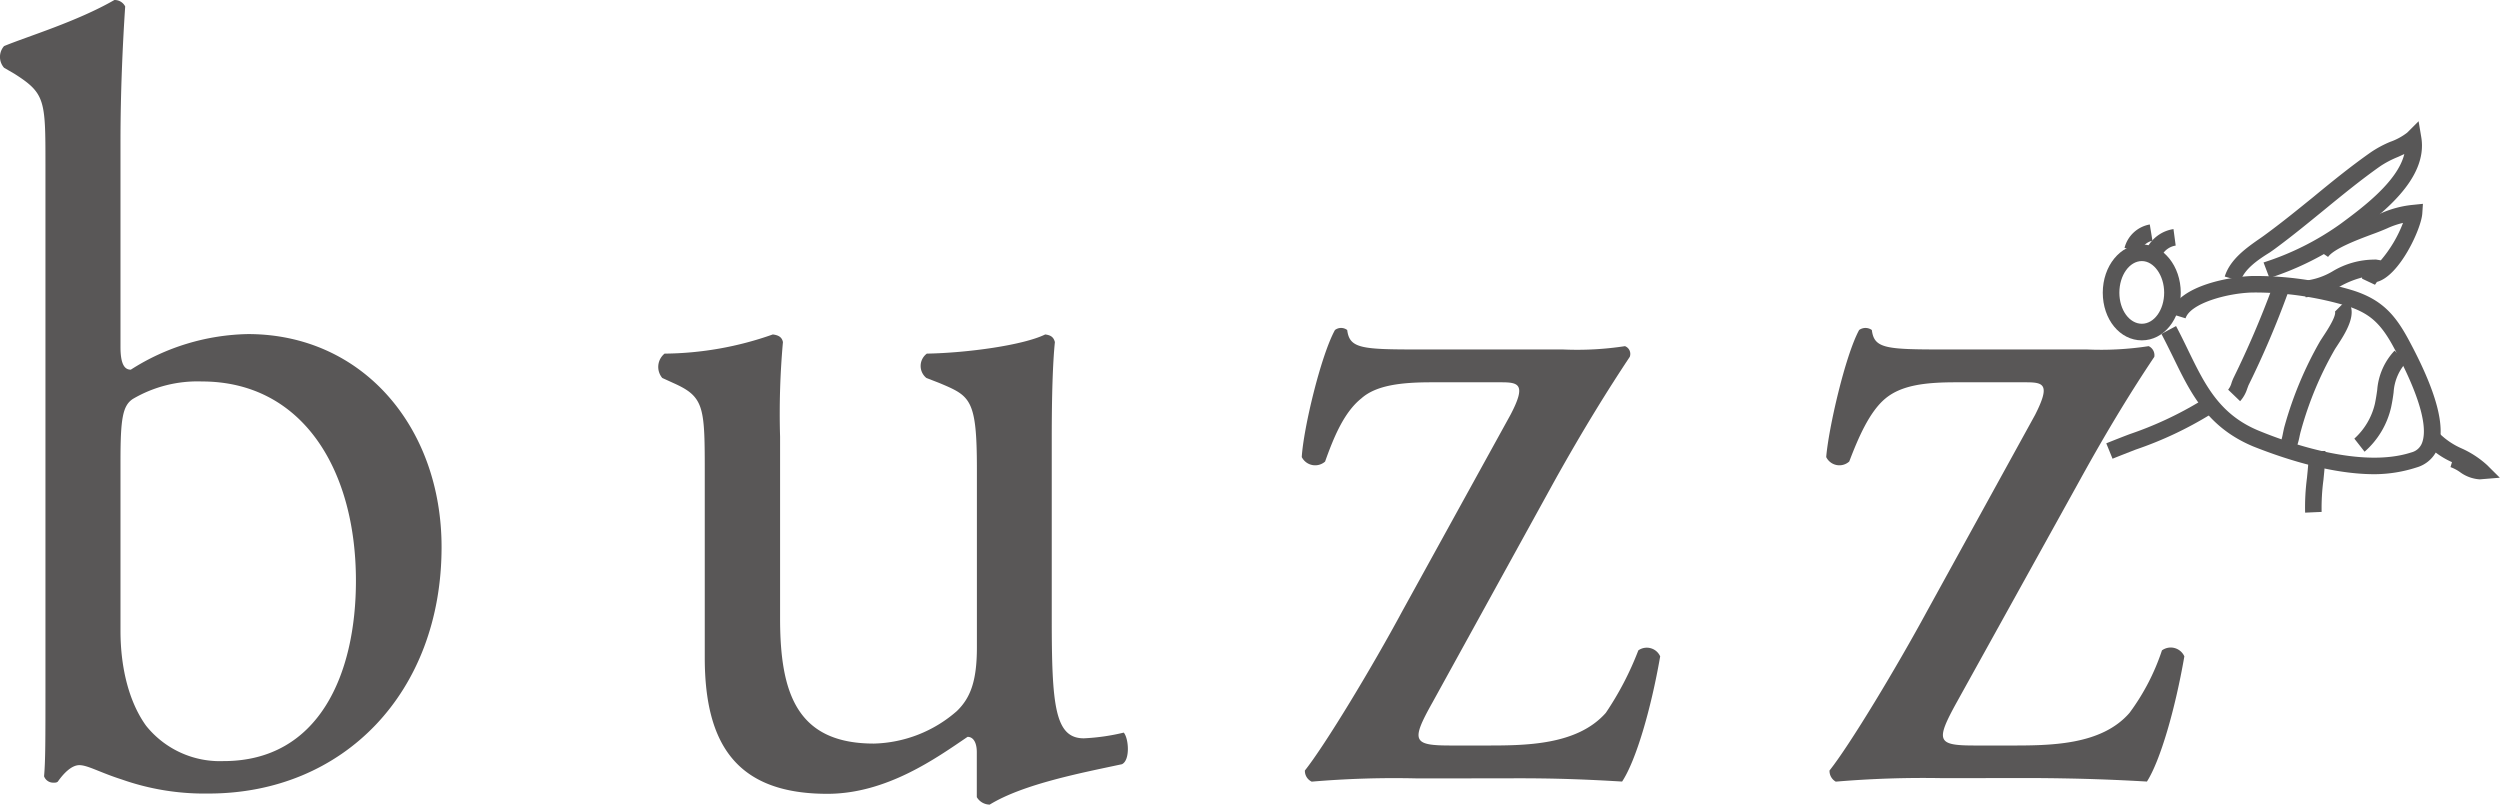 <svg xmlns="http://www.w3.org/2000/svg" viewBox="0 0 271.19 87.28"><defs><style>.cls-1{fill:#595757;}.cls-2{fill:#585757;}</style></defs><g id="レイヤー_2" data-name="レイヤー 2"><g id="レイヤー_1-2" data-name="レイヤー 1"><path class="cls-1" d="M13.07,50c0-4.57.23-6,1.35-6.73a13.83,13.83,0,0,1,7.48-1.89c10.85,0,16.71,9.47,16.71,21.62,0,10.13-4,19.56-14.36,19.56a10.25,10.25,0,0,1-8.4-3.83c-1.81-2.5-2.78-6.18-2.78-10.31ZM4.93,74.21c0,6.12,0,8.31-.15,10a1.05,1.05,0,0,0,1,.69c.26,0,.34,0,.49-.11C6.82,84,7.71,83,8.61,83s2.24.8,4.59,1.55a27,27,0,0,0,9.42,1.53c14.69,0,25.28-11,25.28-26.74,0-13-8.57-23.1-21-23.1a24.34,24.34,0,0,0-12.71,3.86c-.61,0-1.12-.46-1.12-2.46V15.36c0-5.23.23-10.47.51-14.66A1.28,1.28,0,0,0,12.41,0C8.32,2.35,3,3.94.44,5a1.78,1.78,0,0,0,0,2.35L1.56,8c3.35,2.13,3.37,2.86,3.37,9.84Z"/><path class="cls-1" d="M84.62,67.08c0,8.1,1.81,13.58,10.18,13.58a14.16,14.16,0,0,0,9-3.53c1.45-1.41,2.17-3.21,2.17-6.9V50.86c0-7.63-.72-7.9-4.09-9.32L100.49,41a1.67,1.67,0,0,1,.05-2.64c4.45-.08,10.47-.92,12.84-2.08.64.08.92.32,1.05.83-.23,2.24-.34,5.86-.34,10.27V67.19c0,9.34.34,12.9,3.48,12.9a22.88,22.88,0,0,0,4.33-.62c.54.62.72,3-.2,3.43-4.34.93-10.69,2.14-14.34,4.38a1.64,1.64,0,0,1-1.4-.81V81.6c0-1.07-.39-1.67-1-1.67-3.35,2.27-8.76,6.18-15.21,6.18-9.72,0-13.3-5.23-13.3-14.76V51.58c0-7.38,0-8.5-3.34-10L71.84,41a1.86,1.86,0,0,1,.25-2.64,36,36,0,0,0,11.74-2.08c.66.08,1,.32,1.1.83a86.52,86.52,0,0,0-.31,10.27Z"/><path class="cls-1" d="M153.8,84.44a105.18,105.18,0,0,0-11.51.35,1.29,1.29,0,0,1-.74-1.21c2.22-2.8,7.3-11.21,10.59-17.33L163.85,45c1.74-3.31.9-3.53-1-3.53h-7.58c-3.29,0-6,.32-7.6,1.75-1.89,1.51-3,4.24-3.93,6.85a1.63,1.63,0,0,1-2.53-.49c.18-3.09,2.07-11,3.6-13.78a1.09,1.09,0,0,1,1.33,0c.25,2,1.53,2.11,7.76,2.11h15.66a34.28,34.28,0,0,0,6.71-.36.9.9,0,0,1,.52,1.16c-2.3,3.46-5,7.78-8.17,13.47l-13.22,24c-2.37,4.23-2.17,4.69,2,4.69h3.73c4.29,0,9.93,0,13.06-3.54a33.49,33.49,0,0,0,3.53-6.78,1.59,1.59,0,0,1,2.37.65c-1,5.76-2.63,11.31-4.13,13.58-3.55-.21-7.18-.38-12.28-.35Z"/><path class="cls-1" d="M210.68,84.41a112.3,112.3,0,0,0-11.54.38,1.33,1.33,0,0,1-.68-1.21c2.22-2.79,7.29-11.21,10.61-17.34L220.76,45c1.68-3.31.94-3.53-1-3.53h-7.63c-3.32,0-5.87.32-7.6,1.75s-2.94,4.24-3.93,6.84a1.59,1.59,0,0,1-2.5-.48c.25-3.09,2.06-11,3.57-13.78a1.17,1.17,0,0,1,1.38,0c.25,2,1.48,2.11,7.78,2.11H226.4a34.3,34.3,0,0,0,6.68-.36,1.08,1.08,0,0,1,.61,1.16c-2.32,3.46-5,7.78-8.13,13.47l-13.3,24c-2.35,4.26-2.12,4.69,2,4.69H218c4.36,0,9.93,0,13-3.54a24,24,0,0,0,3.52-6.78,1.62,1.62,0,0,1,2.43.65c-1,5.76-2.61,11.31-4.06,13.58-3.6-.21-7.27-.35-12.27-.38Z"/><path class="cls-2" d="M232.34,36.92c-2.38,0-4.24-2.27-4.24-5.17s1.9-5.23,4.24-5.23,4.22,2.35,4.22,5.23S234.71,36.92,232.34,36.92Zm0-8.6c-1.34,0-2.44,1.54-2.44,3.43s1.1,3.37,2.44,3.37,2.42-1.51,2.42-3.37S233.65,28.32,232.34,28.32Z"/><path class="cls-2" d="M256.5,49l-1.11-1.42a7.36,7.36,0,0,0,2.23-3.78c.12-.58.19-1.06.25-1.49a7,7,0,0,1,1.88-4.27l1.38,1.15a5.3,5.3,0,0,0-1.48,3.37c-.06.47-.14,1-.27,1.61A9.09,9.09,0,0,1,256.5,49Z"/><path class="cls-2" d="M229.16,49.76l-.68-1.67q1.26-.51,2.55-1a39.06,39.06,0,0,0,7.78-3.64l1,1.49a40.13,40.13,0,0,1-8.14,3.83C230.83,49.1,230,49.42,229.16,49.76Z"/><path class="cls-2" d="M250.05,55.61a24.6,24.6,0,0,1,.2-3.76c.1-1,.2-2,.2-2.93h1.8c0,1.06-.11,2.11-.21,3.12a23.21,23.21,0,0,0-.2,3.49Z"/><path class="cls-2" d="M269,52a4.05,4.05,0,0,1-2.18-.81,4.42,4.42,0,0,0-1-.52l.16-.54a8.85,8.85,0,0,1-2.71-1.87L264.6,47A8,8,0,0,0,267,48.63a10.44,10.44,0,0,1,2.78,1.81l1.39,1.38-1.95.16Z"/><path class="cls-2" d="M257.58,51.44c-5.12,0-10.6-2-13.13-3-5-2.08-6.8-5.75-8.69-9.64-.42-.85-.84-1.71-1.3-2.58l1.59-.85c.47.89.9,1.77,1.32,2.64,1.82,3.73,3.39,7,7.77,8.76,3.12,1.28,11,4.07,16.42,2.31a1.67,1.67,0,0,0,1.16-1c.5-1.24.37-4.07-3.12-10.51C258.2,35,257,34,254.73,33.23a35,35,0,0,0-10.39-1.5c-2.69.06-6.74,1.16-7.26,2.8L235.36,34c1-3.17,6.93-4,8.93-4.06a36.38,36.38,0,0,1,11,1.58c3.11,1,4.52,2.65,5.91,5.19,3.12,5.75,4.17,9.69,3.21,12a3.51,3.51,0,0,1-2.28,2A15,15,0,0,1,257.58,51.44Z"/><path class="cls-2" d="M243,43.52l-1.3-1.25a2,2,0,0,0,.37-.74,5.38,5.38,0,0,1,.2-.51,103.58,103.58,0,0,0,4.21-9.81l1.69.6a99.29,99.29,0,0,1-4.27,10l-.14.38A3.71,3.71,0,0,1,243,43.52Z"/><path class="cls-2" d="M249,48.83l-1.67-.67a6.33,6.33,0,0,0,.31-1.14c.06-.27.11-.56.2-.86A40.13,40.13,0,0,1,251.68,37l.33-.51c1.28-1.91,1.35-2.5,1.28-2.69l1.27-1.27c1.37,1.34-.2,3.7-1.05,5-.11.17-.2.3-.25.39a37.61,37.61,0,0,0-3.66,8.79c-.08.27-.13.52-.18.76A7.37,7.37,0,0,1,249,48.83Z"/><path class="cls-2" d="M234.56,27.61l-1.63-.76a3.9,3.9,0,0,1,2.84-2l.24,1.79A2.06,2.06,0,0,0,234.56,27.61Z"/><path class="cls-2" d="M243.05,30.49,241.33,30c.58-1.88,2.38-3.13,3.83-4.14.28-.19.54-.38.78-.56,1.7-1.25,3.37-2.61,5-3.93,2-1.65,4.08-3.34,6.25-4.86a11.82,11.82,0,0,1,2.08-1.12,6.54,6.54,0,0,0,1.85-1l1.24-1.24.29,1.73c.77,4.6-4.47,8.47-7.6,10.78l-.11.08a32,32,0,0,1-8.76,4.42l-.64-1.69a30,30,0,0,0,8.33-4.17l.11-.08c2.23-1.65,6.11-4.52,6.83-7.51-.27.12-.53.25-.8.36a10.58,10.58,0,0,0-1.78.94c-2.12,1.49-4.17,3.17-6.15,4.79-1.63,1.33-3.31,2.71-5.05,4-.25.19-.53.39-.82.59C244.91,28.19,243.45,29.21,243.05,30.49Z"/><path class="cls-2" d="M250.1,32.25l-.1-1.8a7.49,7.49,0,0,0,3-1,8.86,8.86,0,0,1,4.54-1.29,1,1,0,0,1,.24,0l.48.08a13.87,13.87,0,0,0,2.41-4.06,8.92,8.92,0,0,0-1.72.59c-.46.2-1,.42-1.67.66-1.63.61-4.11,1.55-4.74,2.44l-1.47-1c.95-1.34,3.41-2.27,5.58-3.09.59-.22,1.14-.43,1.56-.61a11.1,11.1,0,0,1,3.55-.95l1.07-.11-.07,1.06c-.11,1.64-2.47,6.77-4.92,7.41l-.21.31-1.4-.66,0-.13a10.08,10.08,0,0,0-2.45,1A9.11,9.11,0,0,1,250.1,32.25Z"/><path class="cls-2" d="M232.21,27.31l-1.75-.42a3.45,3.45,0,0,1,2.74-2.54l.29,1.77A1.64,1.64,0,0,0,232.21,27.31Z"/></g></g></svg>